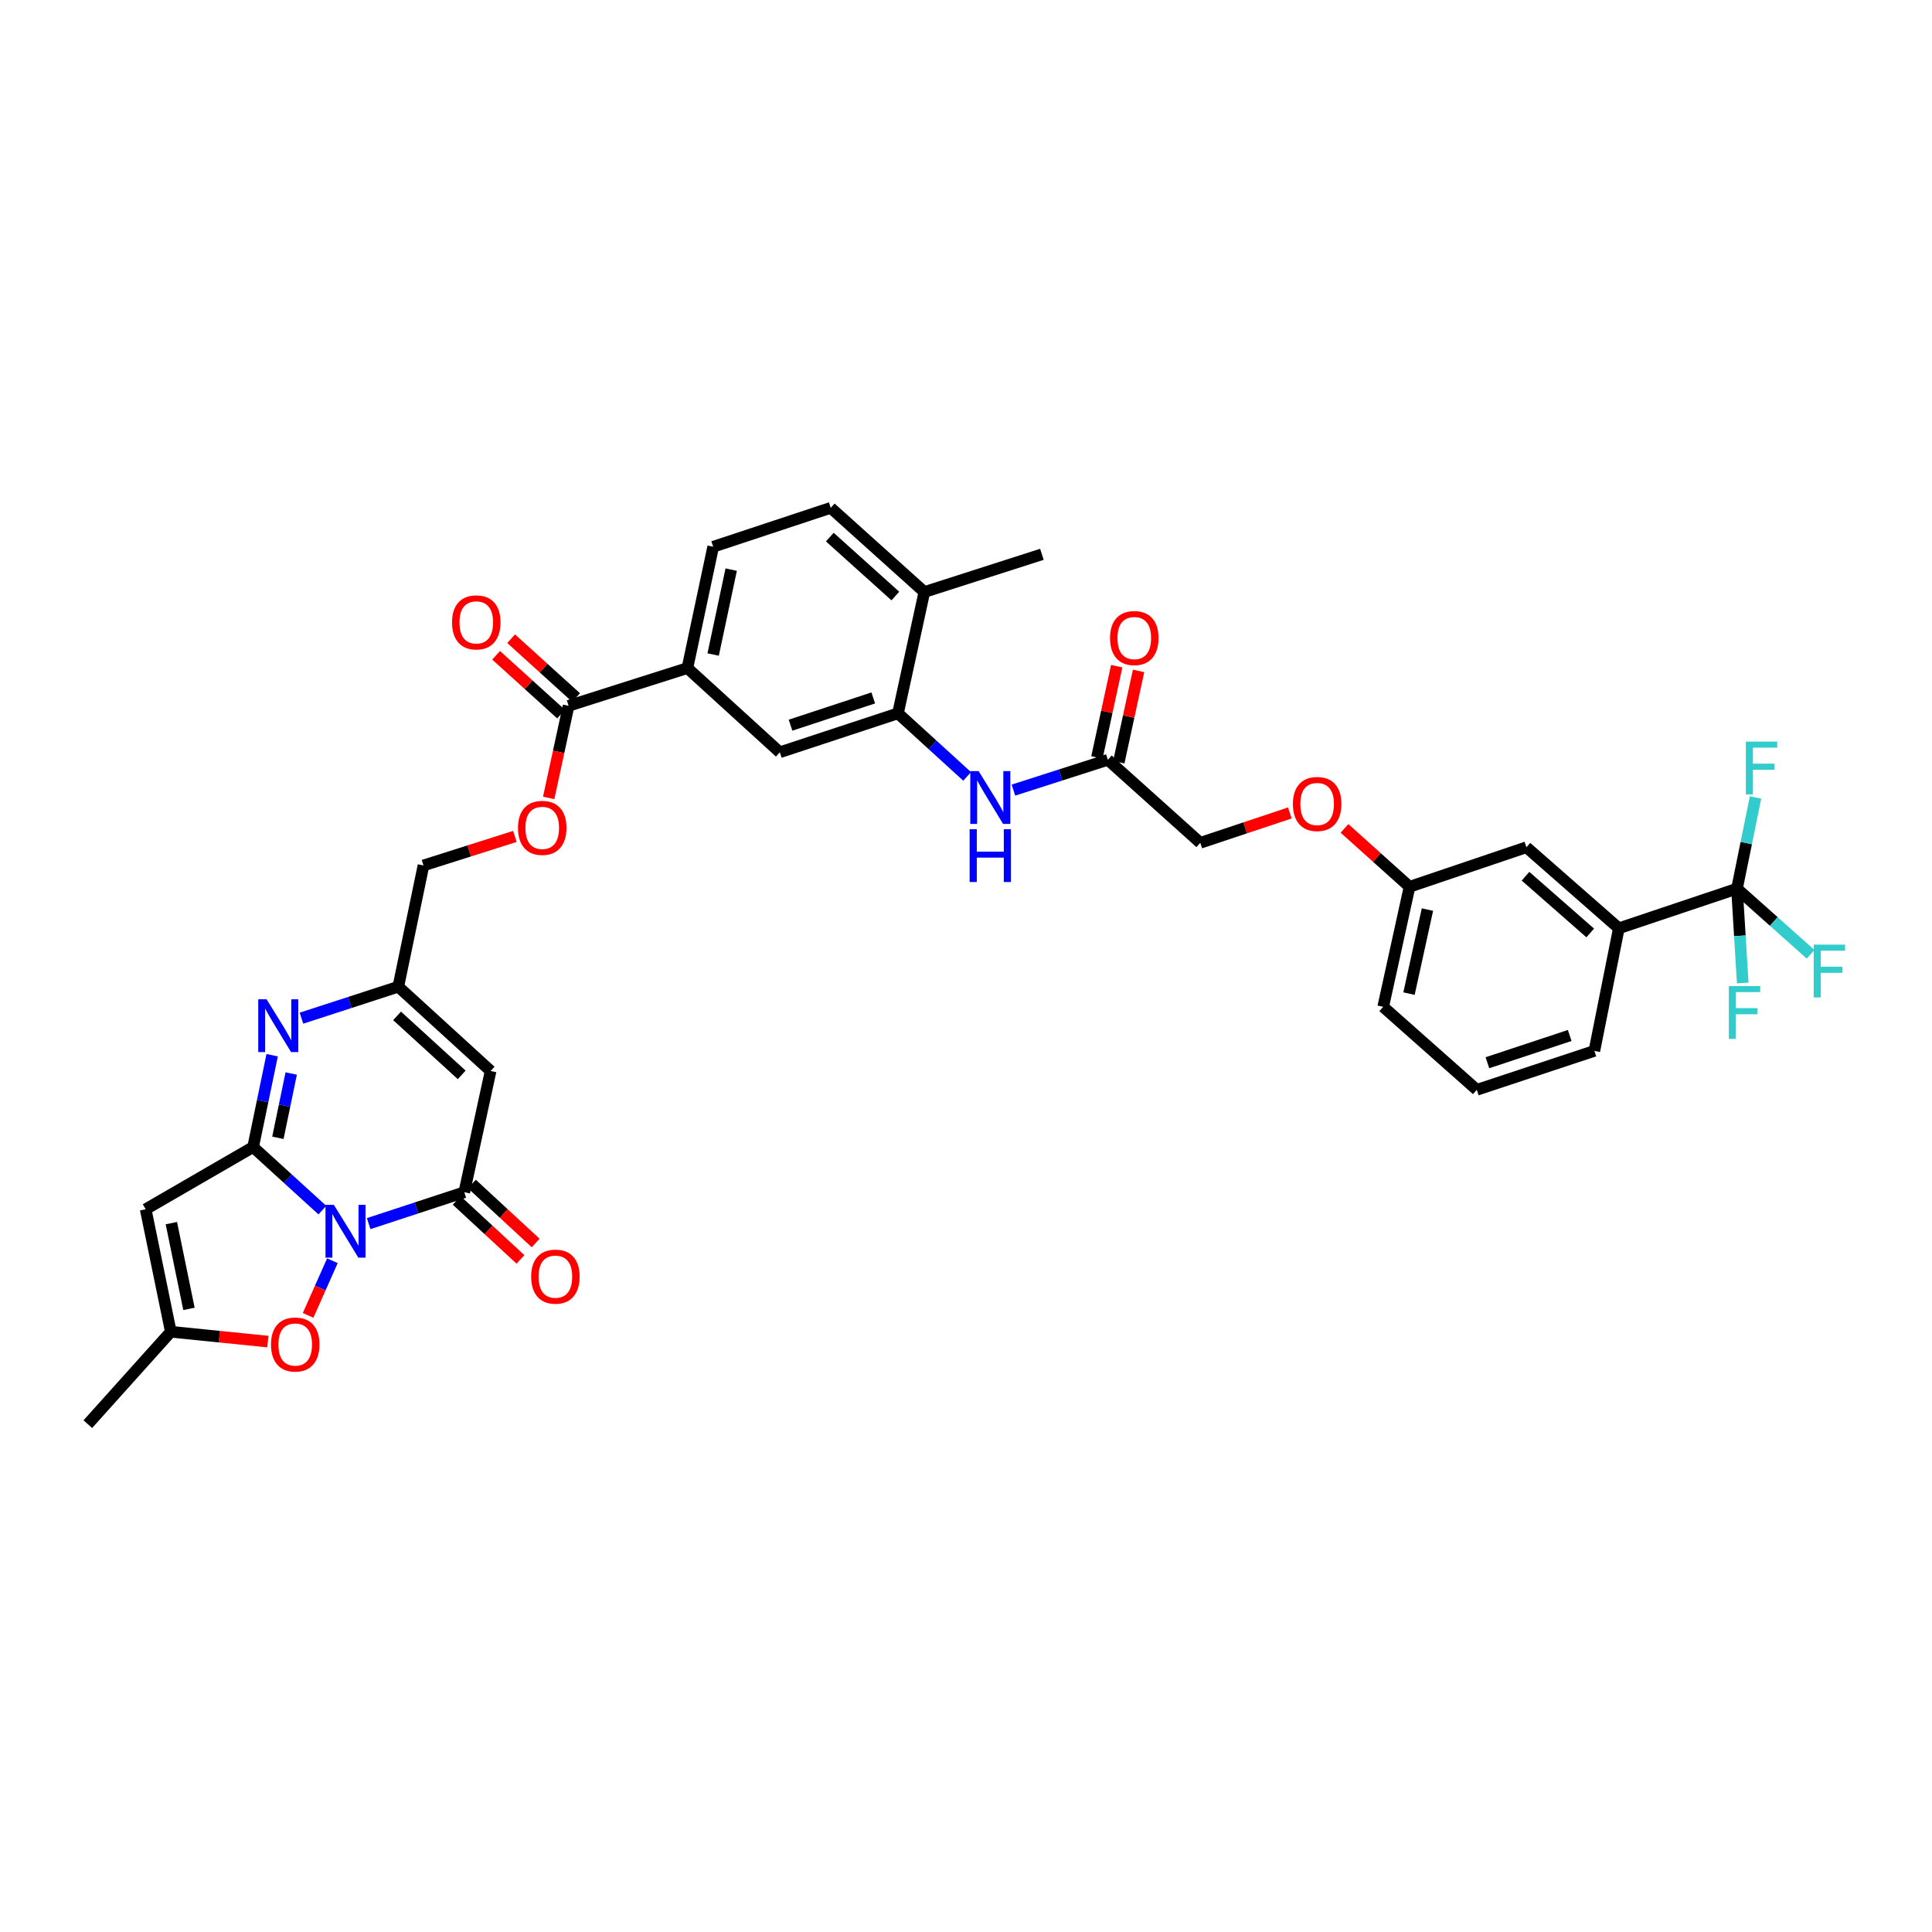 <?xml version='1.0' encoding='iso-8859-1'?>
<svg version='1.1' baseProfile='full'
              xmlns='http://www.w3.org/2000/svg'
                      xmlns:rdkit='http://www.rdkit.org/xml'
                      xmlns:xlink='http://www.w3.org/1999/xlink'
                  xml:space='preserve'
width='1000px' height='1000px' viewBox='0 0 1000 1000'>
<!-- END OF HEADER -->
<rect style='opacity:1.0;fill:#FFFFFF;stroke:none' width='1000' height='1000' x='0' y='0'> </rect>
<path class='bond-0' d='M 166.856,626.363 L 148.939,610.034' style='fill:none;fill-rule:evenodd;stroke:#0000FF;stroke-width:6px;stroke-linecap:butt;stroke-linejoin:miter;stroke-opacity:1' />
<path class='bond-0' d='M 148.939,610.034 L 131.021,593.706' style='fill:none;fill-rule:evenodd;stroke:#000000;stroke-width:6px;stroke-linecap:butt;stroke-linejoin:miter;stroke-opacity:1' />
<path class='bond-1' d='M 190.822,633.347 L 215.569,625.217' style='fill:none;fill-rule:evenodd;stroke:#0000FF;stroke-width:6px;stroke-linecap:butt;stroke-linejoin:miter;stroke-opacity:1' />
<path class='bond-1' d='M 215.569,625.217 L 240.316,617.087' style='fill:none;fill-rule:evenodd;stroke:#000000;stroke-width:6px;stroke-linecap:butt;stroke-linejoin:miter;stroke-opacity:1' />
<path class='bond-5' d='M 172.051,652.551 L 165.764,666.693' style='fill:none;fill-rule:evenodd;stroke:#0000FF;stroke-width:6px;stroke-linecap:butt;stroke-linejoin:miter;stroke-opacity:1' />
<path class='bond-5' d='M 165.764,666.693 L 159.477,680.835' style='fill:none;fill-rule:evenodd;stroke:#FF0000;stroke-width:6px;stroke-linecap:butt;stroke-linejoin:miter;stroke-opacity:1' />
<path class='bond-2' d='M 131.021,593.706 L 135.944,569.939' style='fill:none;fill-rule:evenodd;stroke:#000000;stroke-width:6px;stroke-linecap:butt;stroke-linejoin:miter;stroke-opacity:1' />
<path class='bond-2' d='M 135.944,569.939 L 140.868,546.172' style='fill:none;fill-rule:evenodd;stroke:#0000FF;stroke-width:6px;stroke-linecap:butt;stroke-linejoin:miter;stroke-opacity:1' />
<path class='bond-2' d='M 143.839,588.925 L 147.285,572.288' style='fill:none;fill-rule:evenodd;stroke:#000000;stroke-width:6px;stroke-linecap:butt;stroke-linejoin:miter;stroke-opacity:1' />
<path class='bond-2' d='M 147.285,572.288 L 150.731,555.651' style='fill:none;fill-rule:evenodd;stroke:#0000FF;stroke-width:6px;stroke-linecap:butt;stroke-linejoin:miter;stroke-opacity:1' />
<path class='bond-3' d='M 131.021,593.706 L 75.399,625.908' style='fill:none;fill-rule:evenodd;stroke:#000000;stroke-width:6px;stroke-linecap:butt;stroke-linejoin:miter;stroke-opacity:1' />
<path class='bond-4' d='M 240.316,617.087 L 253.95,554.342' style='fill:none;fill-rule:evenodd;stroke:#000000;stroke-width:6px;stroke-linecap:butt;stroke-linejoin:miter;stroke-opacity:1' />
<path class='bond-16' d='M 236.384,621.338 L 252.889,636.604' style='fill:none;fill-rule:evenodd;stroke:#000000;stroke-width:6px;stroke-linecap:butt;stroke-linejoin:miter;stroke-opacity:1' />
<path class='bond-16' d='M 252.889,636.604 L 269.393,651.87' style='fill:none;fill-rule:evenodd;stroke:#FF0000;stroke-width:6px;stroke-linecap:butt;stroke-linejoin:miter;stroke-opacity:1' />
<path class='bond-16' d='M 244.248,612.836 L 260.753,628.102' style='fill:none;fill-rule:evenodd;stroke:#000000;stroke-width:6px;stroke-linecap:butt;stroke-linejoin:miter;stroke-opacity:1' />
<path class='bond-16' d='M 260.753,628.102 L 277.258,643.368' style='fill:none;fill-rule:evenodd;stroke:#FF0000;stroke-width:6px;stroke-linecap:butt;stroke-linejoin:miter;stroke-opacity:1' />
<path class='bond-37' d='M 156.029,527.005 L 181.097,518.862' style='fill:none;fill-rule:evenodd;stroke:#0000FF;stroke-width:6px;stroke-linecap:butt;stroke-linejoin:miter;stroke-opacity:1' />
<path class='bond-37' d='M 181.097,518.862 L 206.164,510.719' style='fill:none;fill-rule:evenodd;stroke:#000000;stroke-width:6px;stroke-linecap:butt;stroke-linejoin:miter;stroke-opacity:1' />
<path class='bond-36' d='M 75.399,625.908 L 88.415,689.316' style='fill:none;fill-rule:evenodd;stroke:#000000;stroke-width:6px;stroke-linecap:butt;stroke-linejoin:miter;stroke-opacity:1' />
<path class='bond-36' d='M 88.696,633.09 L 97.807,677.476' style='fill:none;fill-rule:evenodd;stroke:#000000;stroke-width:6px;stroke-linecap:butt;stroke-linejoin:miter;stroke-opacity:1' />
<path class='bond-7' d='M 253.95,554.342 L 206.164,510.719' style='fill:none;fill-rule:evenodd;stroke:#000000;stroke-width:6px;stroke-linecap:butt;stroke-linejoin:miter;stroke-opacity:1' />
<path class='bond-7' d='M 238.974,556.352 L 205.524,525.816' style='fill:none;fill-rule:evenodd;stroke:#000000;stroke-width:6px;stroke-linecap:butt;stroke-linejoin:miter;stroke-opacity:1' />
<path class='bond-8' d='M 138.642,694.405 L 113.529,691.86' style='fill:none;fill-rule:evenodd;stroke:#FF0000;stroke-width:6px;stroke-linecap:butt;stroke-linejoin:miter;stroke-opacity:1' />
<path class='bond-8' d='M 113.529,691.86 L 88.415,689.316' style='fill:none;fill-rule:evenodd;stroke:#000000;stroke-width:6px;stroke-linecap:butt;stroke-linejoin:miter;stroke-opacity:1' />
<path class='bond-6' d='M 899.061,459.967 L 837.905,480.479' style='fill:none;fill-rule:evenodd;stroke:#000000;stroke-width:6px;stroke-linecap:butt;stroke-linejoin:miter;stroke-opacity:1' />
<path class='bond-23' d='M 899.061,459.967 L 918.112,476.951' style='fill:none;fill-rule:evenodd;stroke:#000000;stroke-width:6px;stroke-linecap:butt;stroke-linejoin:miter;stroke-opacity:1' />
<path class='bond-23' d='M 918.112,476.951 L 937.163,493.934' style='fill:none;fill-rule:evenodd;stroke:#33CCCC;stroke-width:6px;stroke-linecap:butt;stroke-linejoin:miter;stroke-opacity:1' />
<path class='bond-24' d='M 899.061,459.967 L 903.862,436.372' style='fill:none;fill-rule:evenodd;stroke:#000000;stroke-width:6px;stroke-linecap:butt;stroke-linejoin:miter;stroke-opacity:1' />
<path class='bond-24' d='M 903.862,436.372 L 908.663,412.778' style='fill:none;fill-rule:evenodd;stroke:#33CCCC;stroke-width:6px;stroke-linecap:butt;stroke-linejoin:miter;stroke-opacity:1' />
<path class='bond-25' d='M 899.061,459.967 L 900.546,484.377' style='fill:none;fill-rule:evenodd;stroke:#000000;stroke-width:6px;stroke-linecap:butt;stroke-linejoin:miter;stroke-opacity:1' />
<path class='bond-25' d='M 900.546,484.377 L 902.031,508.786' style='fill:none;fill-rule:evenodd;stroke:#33CCCC;stroke-width:6px;stroke-linecap:butt;stroke-linejoin:miter;stroke-opacity:1' />
<path class='bond-27' d='M 206.164,510.719 L 219.193,447.955' style='fill:none;fill-rule:evenodd;stroke:#000000;stroke-width:6px;stroke-linecap:butt;stroke-linejoin:miter;stroke-opacity:1' />
<path class='bond-31' d='M 88.415,689.316 L 45.455,737.146' style='fill:none;fill-rule:evenodd;stroke:#000000;stroke-width:6px;stroke-linecap:butt;stroke-linejoin:miter;stroke-opacity:1' />
<path class='bond-9' d='M 464.794,369.221 L 403.632,389.379' style='fill:none;fill-rule:evenodd;stroke:#000000;stroke-width:6px;stroke-linecap:butt;stroke-linejoin:miter;stroke-opacity:1' />
<path class='bond-9' d='M 451.995,361.246 L 409.181,375.356' style='fill:none;fill-rule:evenodd;stroke:#000000;stroke-width:6px;stroke-linecap:butt;stroke-linejoin:miter;stroke-opacity:1' />
<path class='bond-11' d='M 464.794,369.221 L 482.696,385.547' style='fill:none;fill-rule:evenodd;stroke:#000000;stroke-width:6px;stroke-linecap:butt;stroke-linejoin:miter;stroke-opacity:1' />
<path class='bond-11' d='M 482.696,385.547 L 500.598,401.872' style='fill:none;fill-rule:evenodd;stroke:#0000FF;stroke-width:6px;stroke-linecap:butt;stroke-linejoin:miter;stroke-opacity:1' />
<path class='bond-38' d='M 464.794,369.221 L 478.441,306.431' style='fill:none;fill-rule:evenodd;stroke:#000000;stroke-width:6px;stroke-linecap:butt;stroke-linejoin:miter;stroke-opacity:1' />
<path class='bond-10' d='M 294.305,365.335 L 289.15,389.167' style='fill:none;fill-rule:evenodd;stroke:#000000;stroke-width:6px;stroke-linecap:butt;stroke-linejoin:miter;stroke-opacity:1' />
<path class='bond-10' d='M 289.15,389.167 L 283.996,413' style='fill:none;fill-rule:evenodd;stroke:#FF0000;stroke-width:6px;stroke-linecap:butt;stroke-linejoin:miter;stroke-opacity:1' />
<path class='bond-12' d='M 294.305,365.335 L 355.801,345.795' style='fill:none;fill-rule:evenodd;stroke:#000000;stroke-width:6px;stroke-linecap:butt;stroke-linejoin:miter;stroke-opacity:1' />
<path class='bond-20' d='M 298.191,361.043 L 281.377,345.818' style='fill:none;fill-rule:evenodd;stroke:#000000;stroke-width:6px;stroke-linecap:butt;stroke-linejoin:miter;stroke-opacity:1' />
<path class='bond-20' d='M 281.377,345.818 L 264.564,330.594' style='fill:none;fill-rule:evenodd;stroke:#FF0000;stroke-width:6px;stroke-linecap:butt;stroke-linejoin:miter;stroke-opacity:1' />
<path class='bond-20' d='M 290.418,369.628 L 273.604,354.403' style='fill:none;fill-rule:evenodd;stroke:#000000;stroke-width:6px;stroke-linecap:butt;stroke-linejoin:miter;stroke-opacity:1' />
<path class='bond-20' d='M 273.604,354.403 L 256.79,339.178' style='fill:none;fill-rule:evenodd;stroke:#FF0000;stroke-width:6px;stroke-linecap:butt;stroke-linejoin:miter;stroke-opacity:1' />
<path class='bond-15' d='M 524.543,408.961 L 548.985,401.12' style='fill:none;fill-rule:evenodd;stroke:#0000FF;stroke-width:6px;stroke-linecap:butt;stroke-linejoin:miter;stroke-opacity:1' />
<path class='bond-15' d='M 548.985,401.12 L 573.427,393.278' style='fill:none;fill-rule:evenodd;stroke:#000000;stroke-width:6px;stroke-linecap:butt;stroke-linejoin:miter;stroke-opacity:1' />
<path class='bond-14' d='M 355.801,345.795 L 403.632,389.379' style='fill:none;fill-rule:evenodd;stroke:#000000;stroke-width:6px;stroke-linecap:butt;stroke-linejoin:miter;stroke-opacity:1' />
<path class='bond-21' d='M 355.801,345.795 L 369.139,283.005' style='fill:none;fill-rule:evenodd;stroke:#000000;stroke-width:6px;stroke-linecap:butt;stroke-linejoin:miter;stroke-opacity:1' />
<path class='bond-21' d='M 369.13,338.783 L 378.467,294.83' style='fill:none;fill-rule:evenodd;stroke:#000000;stroke-width:6px;stroke-linecap:butt;stroke-linejoin:miter;stroke-opacity:1' />
<path class='bond-13' d='M 837.905,480.479 L 790.068,438.535' style='fill:none;fill-rule:evenodd;stroke:#000000;stroke-width:6px;stroke-linecap:butt;stroke-linejoin:miter;stroke-opacity:1' />
<path class='bond-13' d='M 823.094,482.896 L 789.608,453.535' style='fill:none;fill-rule:evenodd;stroke:#000000;stroke-width:6px;stroke-linecap:butt;stroke-linejoin:miter;stroke-opacity:1' />
<path class='bond-39' d='M 837.905,480.479 L 825.243,543.932' style='fill:none;fill-rule:evenodd;stroke:#000000;stroke-width:6px;stroke-linecap:butt;stroke-linejoin:miter;stroke-opacity:1' />
<path class='bond-22' d='M 579.086,394.505 L 584.206,370.885' style='fill:none;fill-rule:evenodd;stroke:#000000;stroke-width:6px;stroke-linecap:butt;stroke-linejoin:miter;stroke-opacity:1' />
<path class='bond-22' d='M 584.206,370.885 L 589.327,347.265' style='fill:none;fill-rule:evenodd;stroke:#FF0000;stroke-width:6px;stroke-linecap:butt;stroke-linejoin:miter;stroke-opacity:1' />
<path class='bond-22' d='M 567.768,392.051 L 572.888,368.432' style='fill:none;fill-rule:evenodd;stroke:#000000;stroke-width:6px;stroke-linecap:butt;stroke-linejoin:miter;stroke-opacity:1' />
<path class='bond-22' d='M 572.888,368.432 L 578.008,344.812' style='fill:none;fill-rule:evenodd;stroke:#FF0000;stroke-width:6px;stroke-linecap:butt;stroke-linejoin:miter;stroke-opacity:1' />
<path class='bond-29' d='M 573.427,393.278 L 621.264,436.239' style='fill:none;fill-rule:evenodd;stroke:#000000;stroke-width:6px;stroke-linecap:butt;stroke-linejoin:miter;stroke-opacity:1' />
<path class='bond-17' d='M 266.499,432.931 L 242.846,440.443' style='fill:none;fill-rule:evenodd;stroke:#FF0000;stroke-width:6px;stroke-linecap:butt;stroke-linejoin:miter;stroke-opacity:1' />
<path class='bond-17' d='M 242.846,440.443 L 219.193,447.955' style='fill:none;fill-rule:evenodd;stroke:#000000;stroke-width:6px;stroke-linecap:butt;stroke-linejoin:miter;stroke-opacity:1' />
<path class='bond-18' d='M 478.441,306.431 L 429.986,262.854' style='fill:none;fill-rule:evenodd;stroke:#000000;stroke-width:6px;stroke-linecap:butt;stroke-linejoin:miter;stroke-opacity:1' />
<path class='bond-18' d='M 463.428,308.506 L 429.51,278.001' style='fill:none;fill-rule:evenodd;stroke:#000000;stroke-width:6px;stroke-linecap:butt;stroke-linejoin:miter;stroke-opacity:1' />
<path class='bond-34' d='M 478.441,306.431 L 539.288,286.911' style='fill:none;fill-rule:evenodd;stroke:#000000;stroke-width:6px;stroke-linecap:butt;stroke-linejoin:miter;stroke-opacity:1' />
<path class='bond-19' d='M 790.068,438.535 L 729.575,458.996' style='fill:none;fill-rule:evenodd;stroke:#000000;stroke-width:6px;stroke-linecap:butt;stroke-linejoin:miter;stroke-opacity:1' />
<path class='bond-26' d='M 369.139,283.005 L 429.986,262.854' style='fill:none;fill-rule:evenodd;stroke:#000000;stroke-width:6px;stroke-linecap:butt;stroke-linejoin:miter;stroke-opacity:1' />
<path class='bond-28' d='M 667.616,420.783 L 644.44,428.511' style='fill:none;fill-rule:evenodd;stroke:#FF0000;stroke-width:6px;stroke-linecap:butt;stroke-linejoin:miter;stroke-opacity:1' />
<path class='bond-28' d='M 644.44,428.511 L 621.264,436.239' style='fill:none;fill-rule:evenodd;stroke:#000000;stroke-width:6px;stroke-linecap:butt;stroke-linejoin:miter;stroke-opacity:1' />
<path class='bond-30' d='M 695.91,428.773 L 712.742,443.885' style='fill:none;fill-rule:evenodd;stroke:#FF0000;stroke-width:6px;stroke-linecap:butt;stroke-linejoin:miter;stroke-opacity:1' />
<path class='bond-30' d='M 712.742,443.885 L 729.575,458.996' style='fill:none;fill-rule:evenodd;stroke:#000000;stroke-width:6px;stroke-linecap:butt;stroke-linejoin:miter;stroke-opacity:1' />
<path class='bond-35' d='M 729.575,458.996 L 715.941,521.129' style='fill:none;fill-rule:evenodd;stroke:#000000;stroke-width:6px;stroke-linecap:butt;stroke-linejoin:miter;stroke-opacity:1' />
<path class='bond-35' d='M 738.842,470.798 L 729.298,514.292' style='fill:none;fill-rule:evenodd;stroke:#000000;stroke-width:6px;stroke-linecap:butt;stroke-linejoin:miter;stroke-opacity:1' />
<path class='bond-32' d='M 825.243,543.932 L 764.396,564.09' style='fill:none;fill-rule:evenodd;stroke:#000000;stroke-width:6px;stroke-linecap:butt;stroke-linejoin:miter;stroke-opacity:1' />
<path class='bond-32' d='M 812.474,535.962 L 769.881,550.072' style='fill:none;fill-rule:evenodd;stroke:#000000;stroke-width:6px;stroke-linecap:butt;stroke-linejoin:miter;stroke-opacity:1' />
<path class='bond-33' d='M 764.396,564.09 L 715.941,521.129' style='fill:none;fill-rule:evenodd;stroke:#000000;stroke-width:6px;stroke-linecap:butt;stroke-linejoin:miter;stroke-opacity:1' />
<path  class='atom-0' d='M 172.797 623.618
L 181.754 638.094
Q 182.641 639.522, 184.07 642.109
Q 185.498 644.695, 185.575 644.85
L 185.575 623.618
L 189.204 623.618
L 189.204 650.949
L 185.46 650.949
L 175.847 635.122
Q 174.728 633.269, 173.531 631.145
Q 172.373 629.022, 172.025 628.366
L 172.025 650.949
L 168.474 650.949
L 168.474 623.618
L 172.797 623.618
' fill='#0000FF'/>
<path  class='atom-3' d='M 137.989 517.237
L 146.945 531.713
Q 147.833 533.142, 149.262 535.728
Q 150.69 538.315, 150.767 538.469
L 150.767 517.237
L 154.396 517.237
L 154.396 544.569
L 150.651 544.569
L 141.039 528.741
Q 139.919 526.888, 138.723 524.765
Q 137.564 522.641, 137.217 521.985
L 137.217 544.569
L 133.665 544.569
L 133.665 517.237
L 137.989 517.237
' fill='#0000FF'/>
<path  class='atom-6' d='M 140.26 695.917
Q 140.26 689.354, 143.503 685.687
Q 146.746 682.019, 152.807 682.019
Q 158.868 682.019, 162.11 685.687
Q 165.353 689.354, 165.353 695.917
Q 165.353 702.557, 162.072 706.34
Q 158.79 710.085, 152.807 710.085
Q 146.784 710.085, 143.503 706.34
Q 140.26 702.596, 140.26 695.917
M 152.807 706.996
Q 156.976 706.996, 159.215 704.217
Q 161.493 701.399, 161.493 695.917
Q 161.493 690.551, 159.215 687.849
Q 156.976 685.108, 152.807 685.108
Q 148.637 685.108, 146.36 687.81
Q 144.121 690.512, 144.121 695.917
Q 144.121 701.437, 146.36 704.217
Q 148.637 706.996, 152.807 706.996
' fill='#FF0000'/>
<path  class='atom-12' d='M 506.538 399.133
L 515.494 413.61
Q 516.382 415.038, 517.811 417.625
Q 519.239 420.211, 519.316 420.366
L 519.316 399.133
L 522.945 399.133
L 522.945 426.465
L 519.2 426.465
L 509.588 410.637
Q 508.468 408.784, 507.272 406.661
Q 506.114 404.538, 505.766 403.882
L 505.766 426.465
L 502.215 426.465
L 502.215 399.133
L 506.538 399.133
' fill='#0000FF'/>
<path  class='atom-12' d='M 501.886 429.198
L 505.592 429.198
L 505.592 440.818
L 519.567 440.818
L 519.567 429.198
L 523.273 429.198
L 523.273 456.53
L 519.567 456.53
L 519.567 443.907
L 505.592 443.907
L 505.592 456.53
L 501.886 456.53
L 501.886 429.198
' fill='#0000FF'/>
<path  class='atom-17' d='M 274.932 660.787
Q 274.932 654.224, 278.174 650.557
Q 281.417 646.889, 287.478 646.889
Q 293.539 646.889, 296.782 650.557
Q 300.024 654.224, 300.024 660.787
Q 300.024 667.427, 296.743 671.21
Q 293.462 674.955, 287.478 674.955
Q 281.456 674.955, 278.174 671.21
Q 274.932 667.466, 274.932 660.787
M 287.478 671.866
Q 291.647 671.866, 293.886 669.087
Q 296.164 666.269, 296.164 660.787
Q 296.164 655.421, 293.886 652.719
Q 291.647 649.978, 287.478 649.978
Q 283.309 649.978, 281.031 652.68
Q 278.792 655.382, 278.792 660.787
Q 278.792 666.307, 281.031 669.087
Q 283.309 671.866, 287.478 671.866
' fill='#FF0000'/>
<path  class='atom-18' d='M 268.111 428.511
Q 268.111 421.948, 271.354 418.281
Q 274.597 414.614, 280.658 414.614
Q 286.719 414.614, 289.962 418.281
Q 293.204 421.948, 293.204 428.511
Q 293.204 435.151, 289.923 438.934
Q 286.642 442.679, 280.658 442.679
Q 274.636 442.679, 271.354 438.934
Q 268.111 435.19, 268.111 428.511
M 280.658 439.591
Q 284.827 439.591, 287.066 436.811
Q 289.344 433.993, 289.344 428.511
Q 289.344 423.145, 287.066 420.443
Q 284.827 417.702, 280.658 417.702
Q 276.489 417.702, 274.211 420.404
Q 271.972 423.107, 271.972 428.511
Q 271.972 434.032, 274.211 436.811
Q 276.489 439.591, 280.658 439.591
' fill='#FF0000'/>
<path  class='atom-21' d='M 233.972 322.143
Q 233.972 315.581, 237.215 311.913
Q 240.458 308.246, 246.519 308.246
Q 252.58 308.246, 255.822 311.913
Q 259.065 315.581, 259.065 322.143
Q 259.065 328.783, 255.784 332.567
Q 252.502 336.311, 246.519 336.311
Q 240.497 336.311, 237.215 332.567
Q 233.972 328.822, 233.972 322.143
M 246.519 333.223
Q 250.688 333.223, 252.927 330.443
Q 255.205 327.625, 255.205 322.143
Q 255.205 316.777, 252.927 314.075
Q 250.688 311.334, 246.519 311.334
Q 242.35 311.334, 240.072 314.036
Q 237.833 316.739, 237.833 322.143
Q 237.833 327.664, 240.072 330.443
Q 242.35 333.223, 246.519 333.223
' fill='#FF0000'/>
<path  class='atom-23' d='M 574.559 330.257
Q 574.559 323.694, 577.802 320.027
Q 581.045 316.359, 587.106 316.359
Q 593.166 316.359, 596.409 320.027
Q 599.652 323.694, 599.652 330.257
Q 599.652 336.897, 596.371 340.68
Q 593.089 344.425, 587.106 344.425
Q 581.083 344.425, 577.802 340.68
Q 574.559 336.935, 574.559 330.257
M 587.106 341.336
Q 591.275 341.336, 593.514 338.557
Q 595.791 335.739, 595.791 330.257
Q 595.791 324.891, 593.514 322.188
Q 591.275 319.448, 587.106 319.448
Q 582.936 319.448, 580.659 322.15
Q 578.42 324.852, 578.42 330.257
Q 578.42 335.777, 580.659 338.557
Q 582.936 341.336, 587.106 341.336
' fill='#FF0000'/>
<path  class='atom-24' d='M 938.765 488.94
L 955.018 488.94
L 955.018 492.067
L 942.433 492.067
L 942.433 500.367
L 953.628 500.367
L 953.628 503.532
L 942.433 503.532
L 942.433 516.272
L 938.765 516.272
L 938.765 488.94
' fill='#33CCCC'/>
<path  class='atom-25' d='M 903.642 383.852
L 919.894 383.852
L 919.894 386.979
L 907.309 386.979
L 907.309 395.279
L 918.504 395.279
L 918.504 398.445
L 907.309 398.445
L 907.309 411.184
L 903.642 411.184
L 903.642 383.852
' fill='#33CCCC'/>
<path  class='atom-26' d='M 894.834 510.391
L 911.086 510.391
L 911.086 513.518
L 898.501 513.518
L 898.501 521.818
L 909.696 521.818
L 909.696 524.983
L 898.501 524.983
L 898.501 537.723
L 894.834 537.723
L 894.834 510.391
' fill='#33CCCC'/>
<path  class='atom-29' d='M 669.21 416.145
Q 669.21 409.582, 672.453 405.915
Q 675.696 402.247, 681.757 402.247
Q 687.818 402.247, 691.061 405.915
Q 694.303 409.582, 694.303 416.145
Q 694.303 422.785, 691.022 426.568
Q 687.741 430.313, 681.757 430.313
Q 675.735 430.313, 672.453 426.568
Q 669.21 422.824, 669.21 416.145
M 681.757 427.224
Q 685.926 427.224, 688.165 424.445
Q 690.443 421.627, 690.443 416.145
Q 690.443 410.779, 688.165 408.077
Q 685.926 405.336, 681.757 405.336
Q 677.588 405.336, 675.31 408.038
Q 673.071 410.74, 673.071 416.145
Q 673.071 421.665, 675.31 424.445
Q 677.588 427.224, 681.757 427.224
' fill='#FF0000'/>
</svg>
